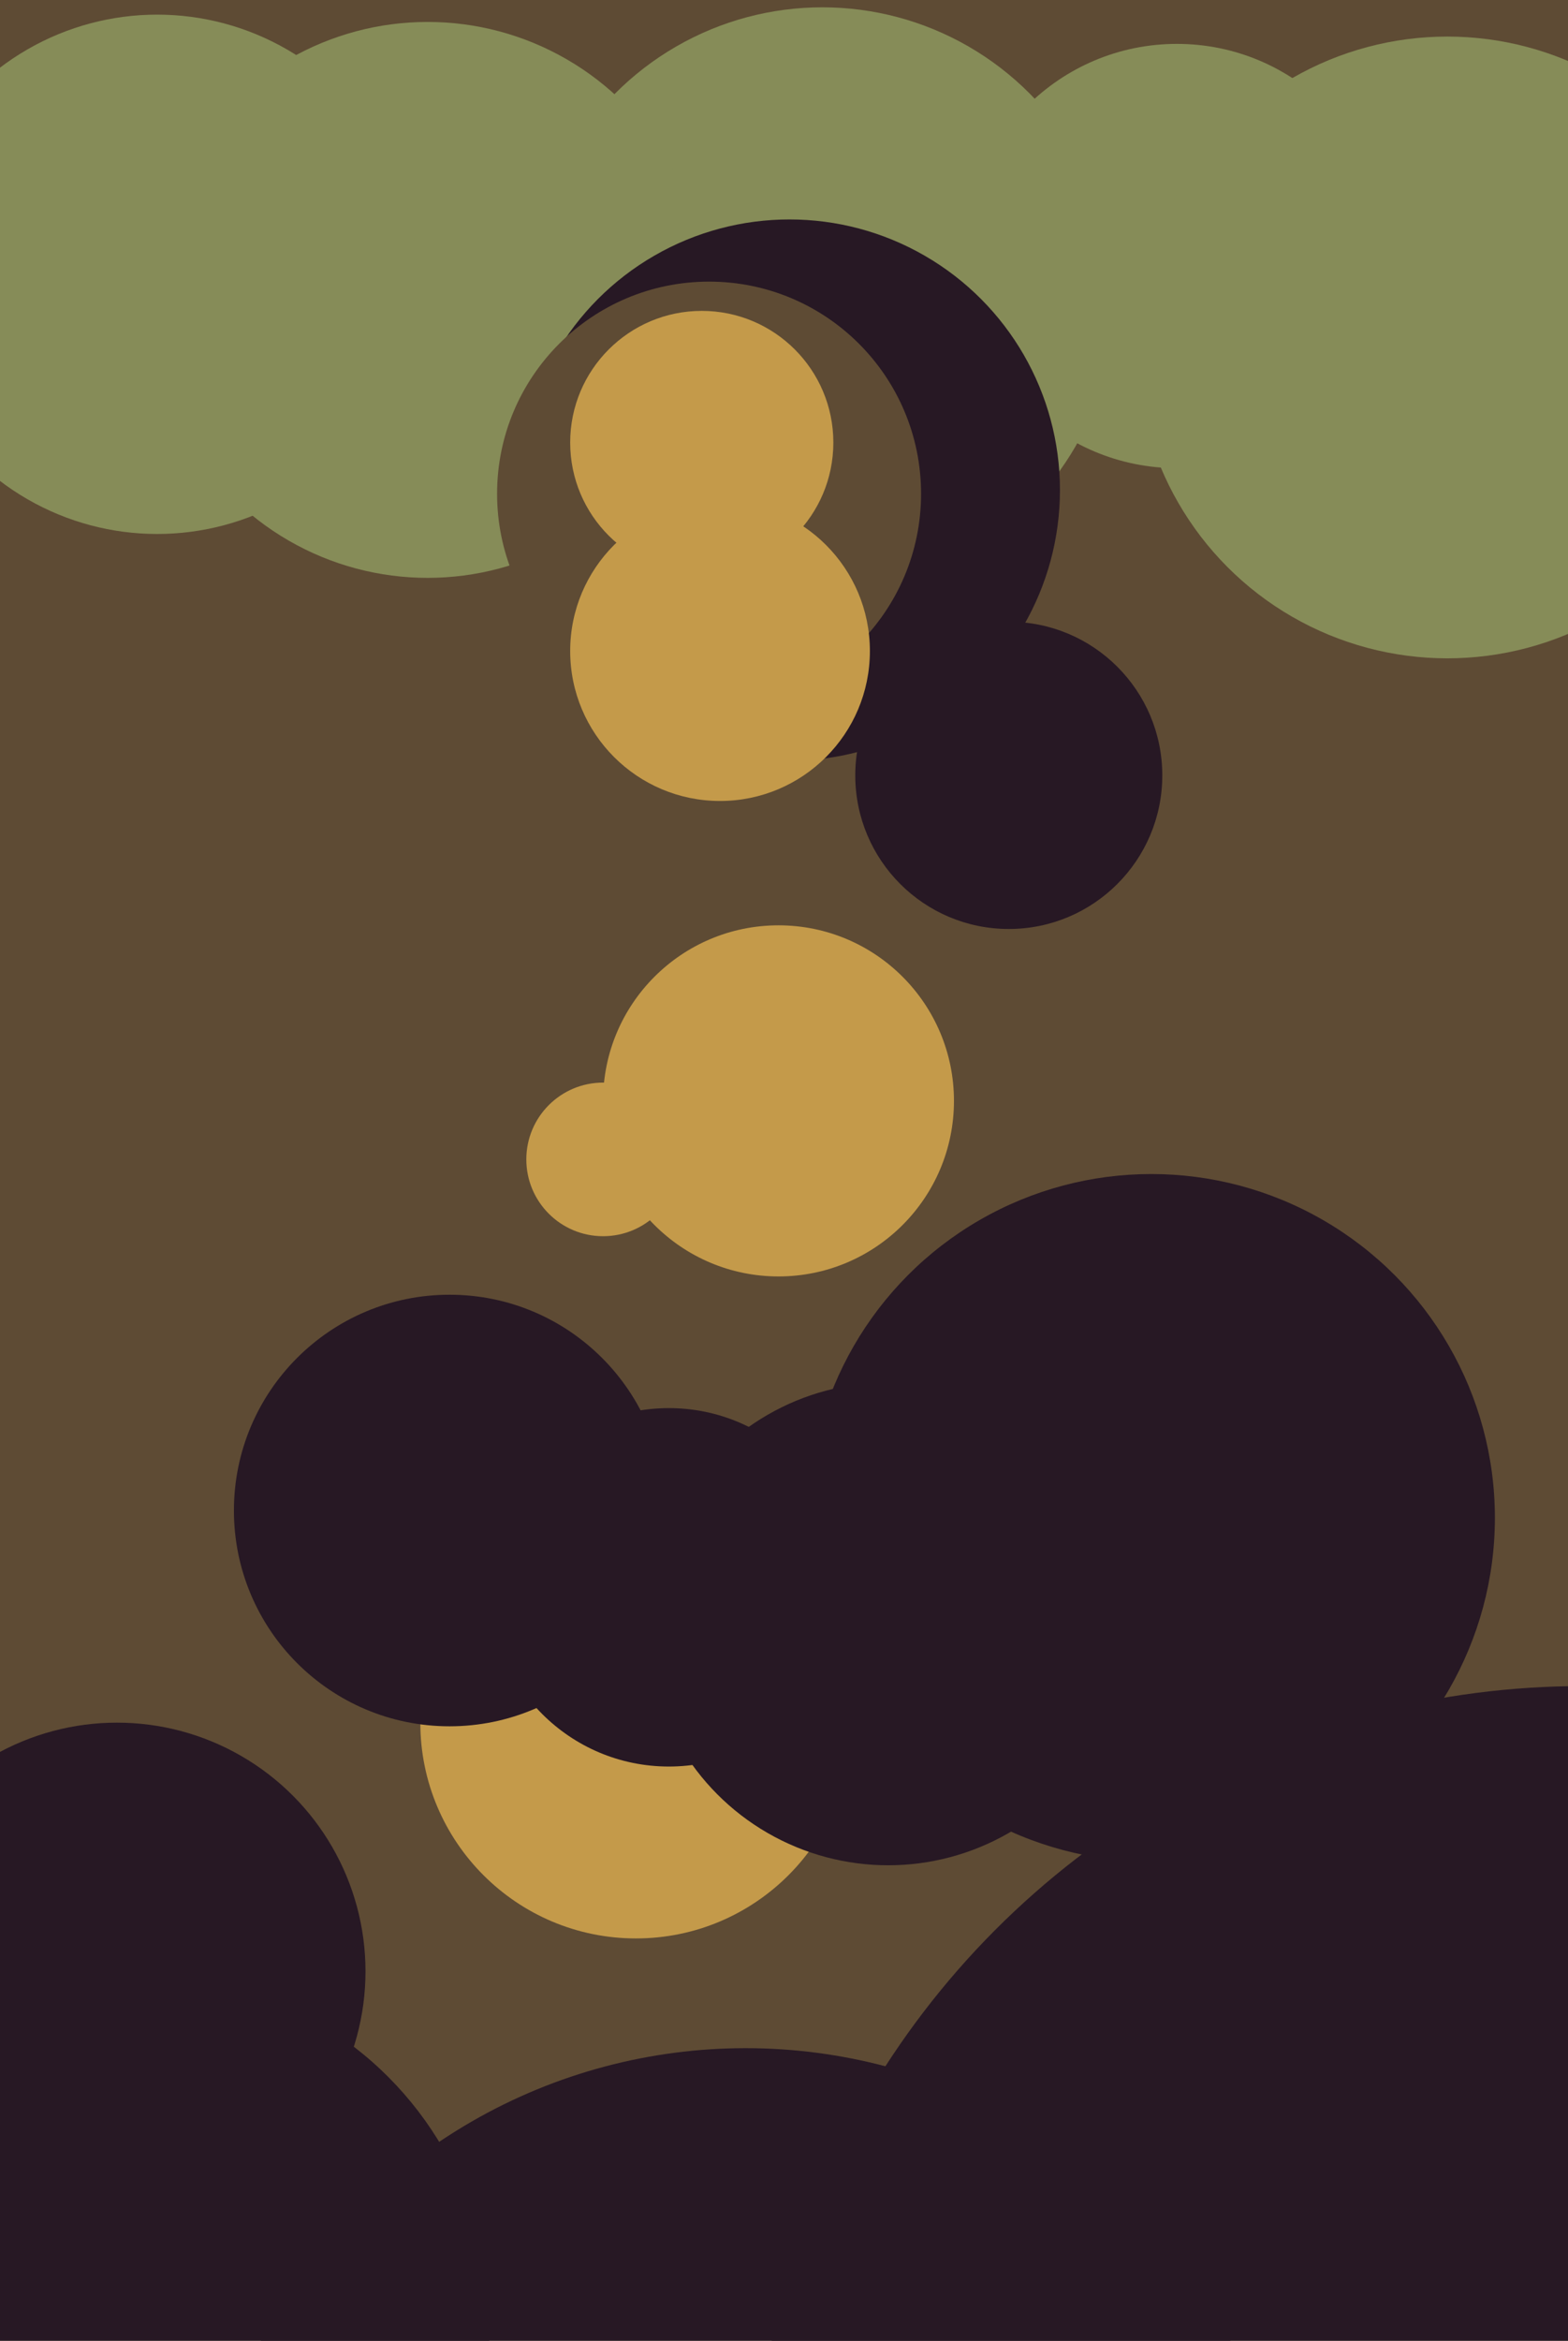 <svg xmlns="http://www.w3.org/2000/svg" width="429px" height="640px">
  <rect width="429" height="640" fill="rgb(94,75,52)"/>
  <circle cx="165" cy="317" r="21" fill="rgb(196,154,74)"/>
  <circle cx="322" cy="70" r="58" fill="rgb(134,140,88)"/>
  <circle cx="174" cy="471" r="59" fill="rgb(196,154,74)"/>
  <circle cx="225" cy="82" r="80" fill="rgb(134,140,88)"/>
  <circle cx="396" cy="95" r="85" fill="rgb(134,140,88)"/>
  <circle cx="315" cy="415" r="94" fill="rgb(39,24,36)"/>
  <circle cx="123" cy="413" r="59" fill="rgb(39,24,36)"/>
  <circle cx="433" cy="688" r="227" fill="rgb(39,24,36)"/>
  <circle cx="117" cy="82" r="76" fill="rgb(134,140,88)"/>
  <circle cx="216" cy="134" r="74" fill="rgb(39,24,36)"/>
  <circle cx="183" cy="434" r="49" fill="rgb(39,24,36)"/>
  <circle cx="39" cy="635" r="95" fill="rgb(39,24,36)"/>
  <circle cx="213" cy="301" r="48" fill="rgb(196,154,74)"/>
  <circle cx="43" cy="75" r="71" fill="rgb(134,140,88)"/>
  <circle cx="276" cy="212" r="42" fill="rgb(39,24,36)"/>
  <circle cx="194" cy="135" r="58" fill="rgb(94,75,52)"/>
  <circle cx="192" cy="121" r="36" fill="rgb(196,154,74)"/>
  <circle cx="197" cy="178" r="41" fill="rgb(196,154,74)"/>
  <circle cx="204" cy="710" r="150" fill="rgb(39,24,36)"/>
  <circle cx="32" cy="539" r="68" fill="rgb(39,24,36)"/>
  <circle cx="243" cy="444" r="66" fill="rgb(39,24,36)"/>
</svg>